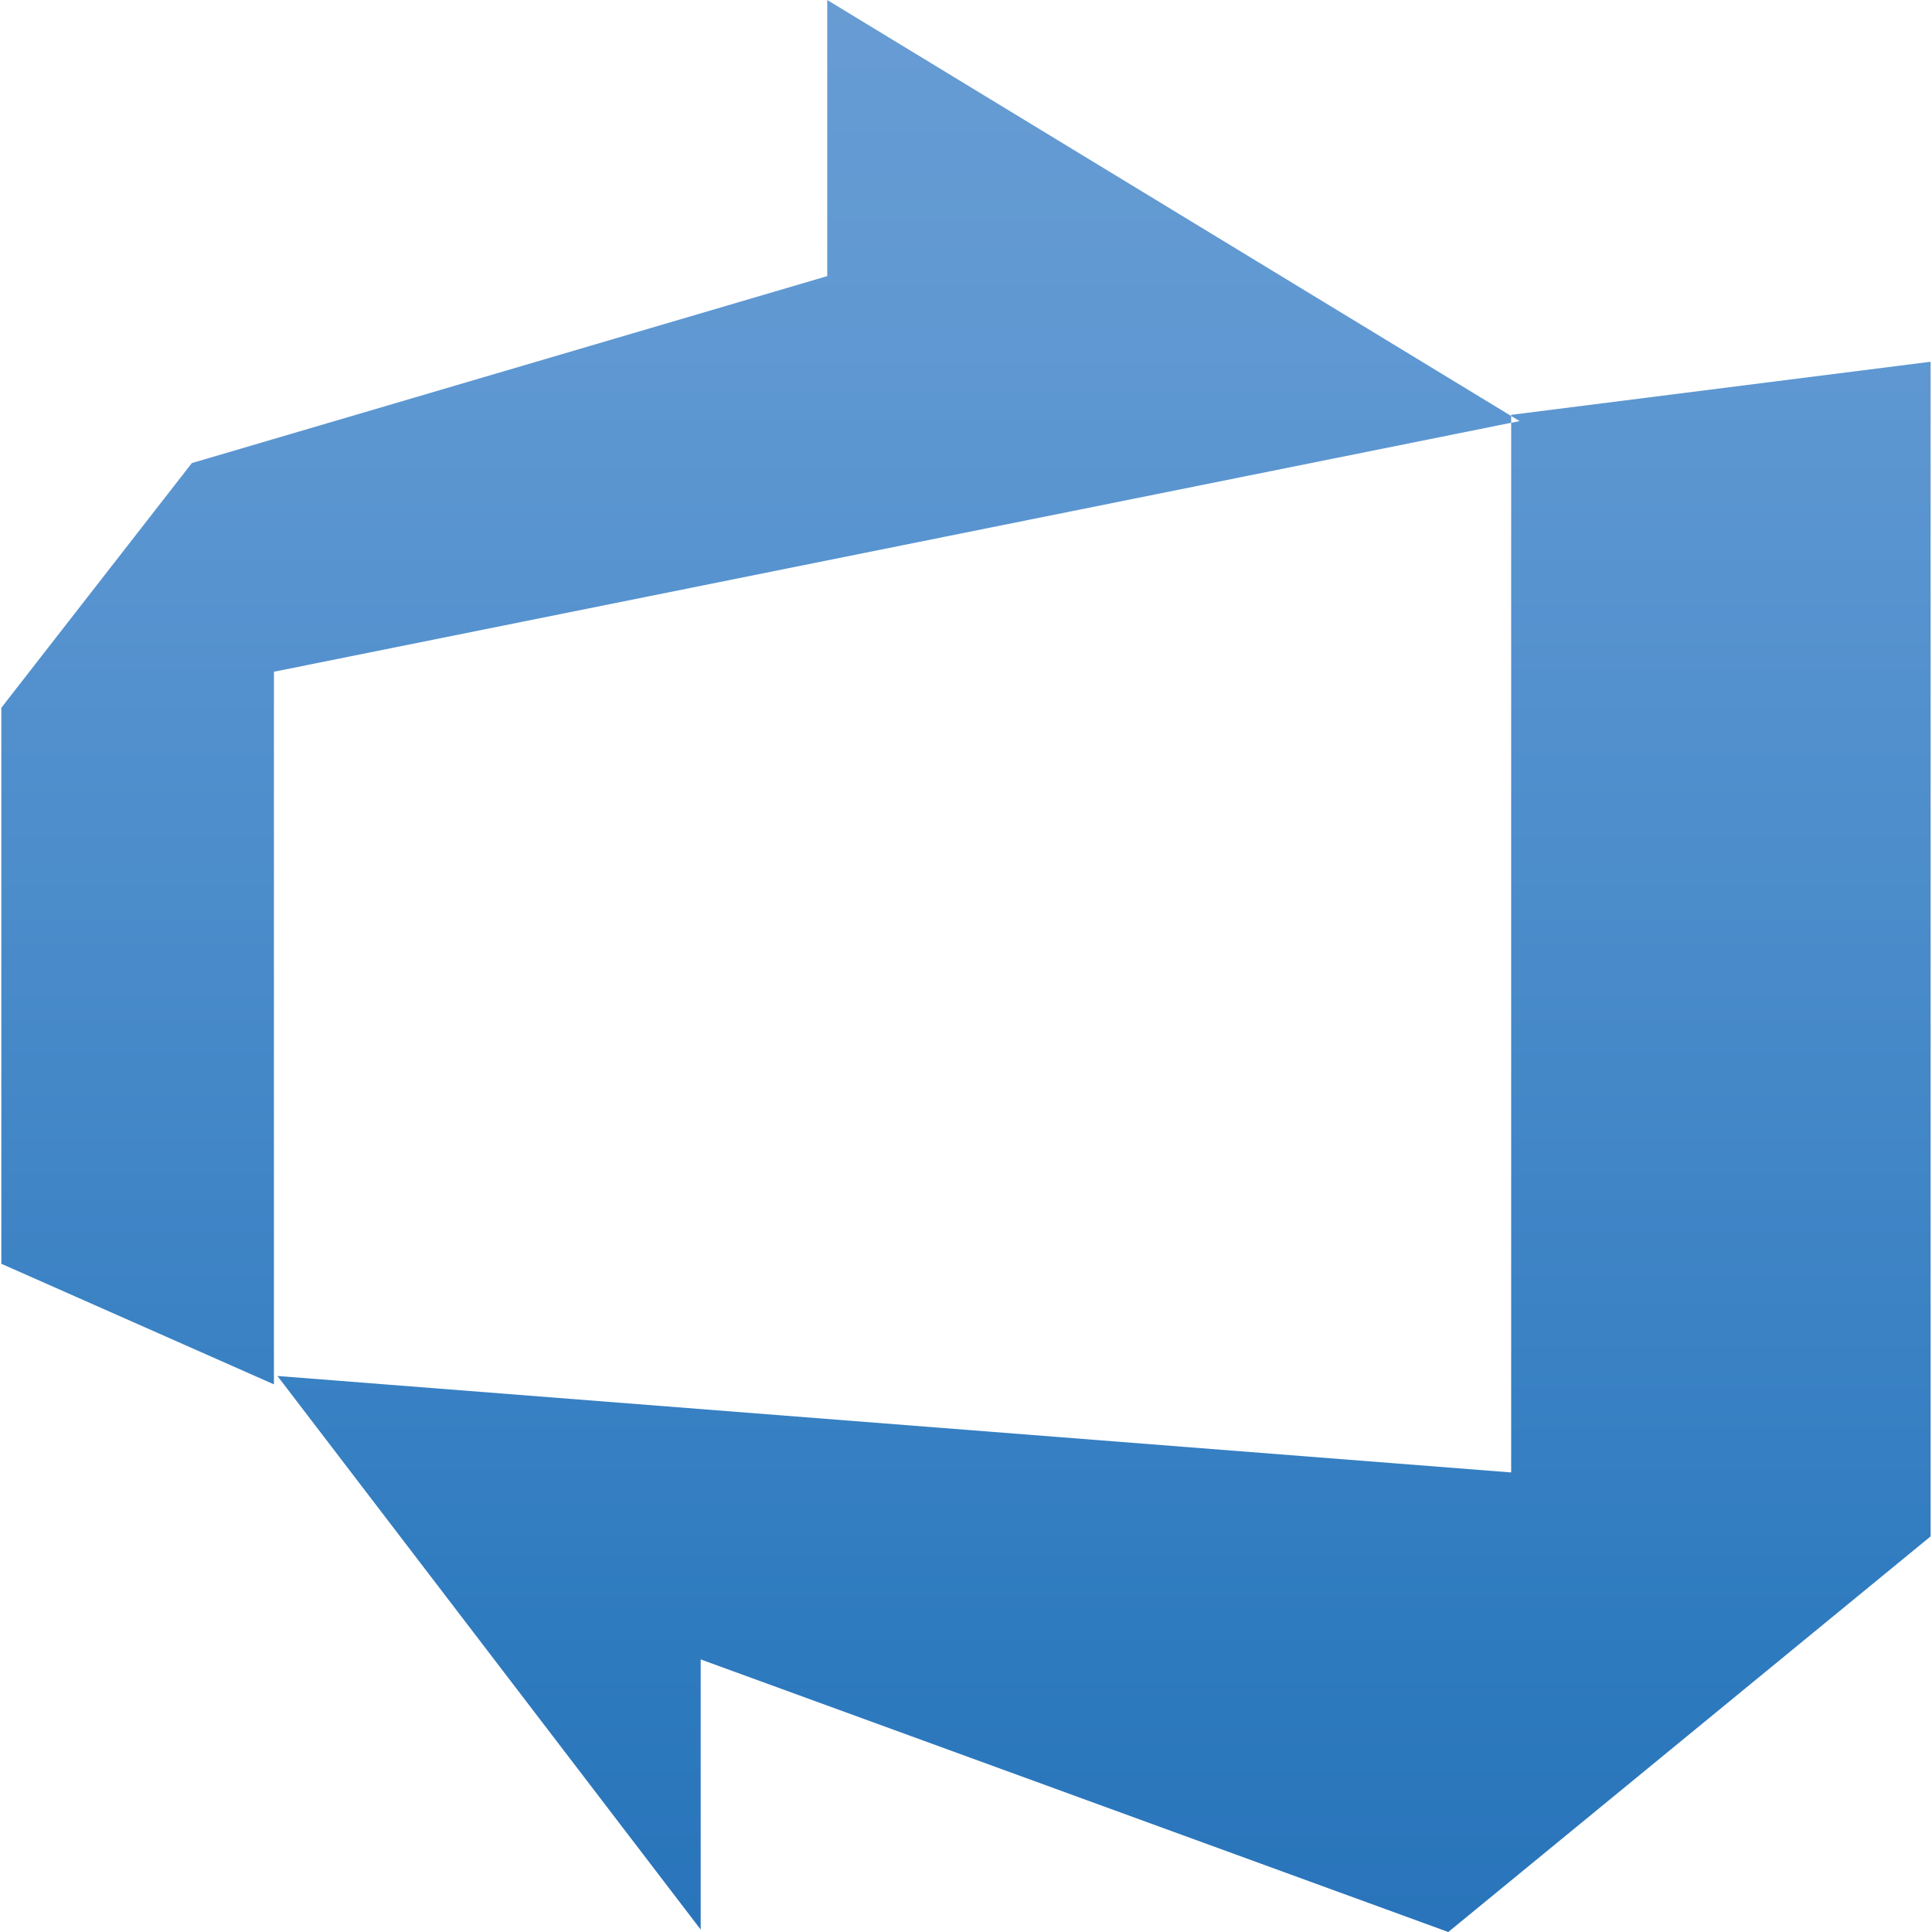 <svg width="68" height="68" viewBox="0 0 68 68" fill="none" xmlns="http://www.w3.org/2000/svg">
<path d="M67.951 12.732V54.076L50.975 68L24.662 58.406V67.914L9.765 48.43L53.188 51.825V14.601L67.951 12.732ZM53.484 14.821L29.116 0V9.718L6.752 16.299L0.047 24.911V44.481L9.641 48.725V23.643L53.484 14.821Z" fill="url(#paint0_linear_268_6949)"/>
<defs>
<linearGradient id="paint0_linear_268_6949" x1="33.999" y1="67.789" x2="33.999" y2="0.131" gradientUnits="userSpaceOnUse">
<stop stop-color="#2974BA"/>
<stop offset="0.16" stop-color="#2F7BBF"/>
<stop offset="0.53" stop-color="#4B8CCB"/>
<stop offset="0.82" stop-color="#5F98D2"/>
<stop offset="1" stop-color="#679CD3"/>
</linearGradient>
</defs>
</svg>
